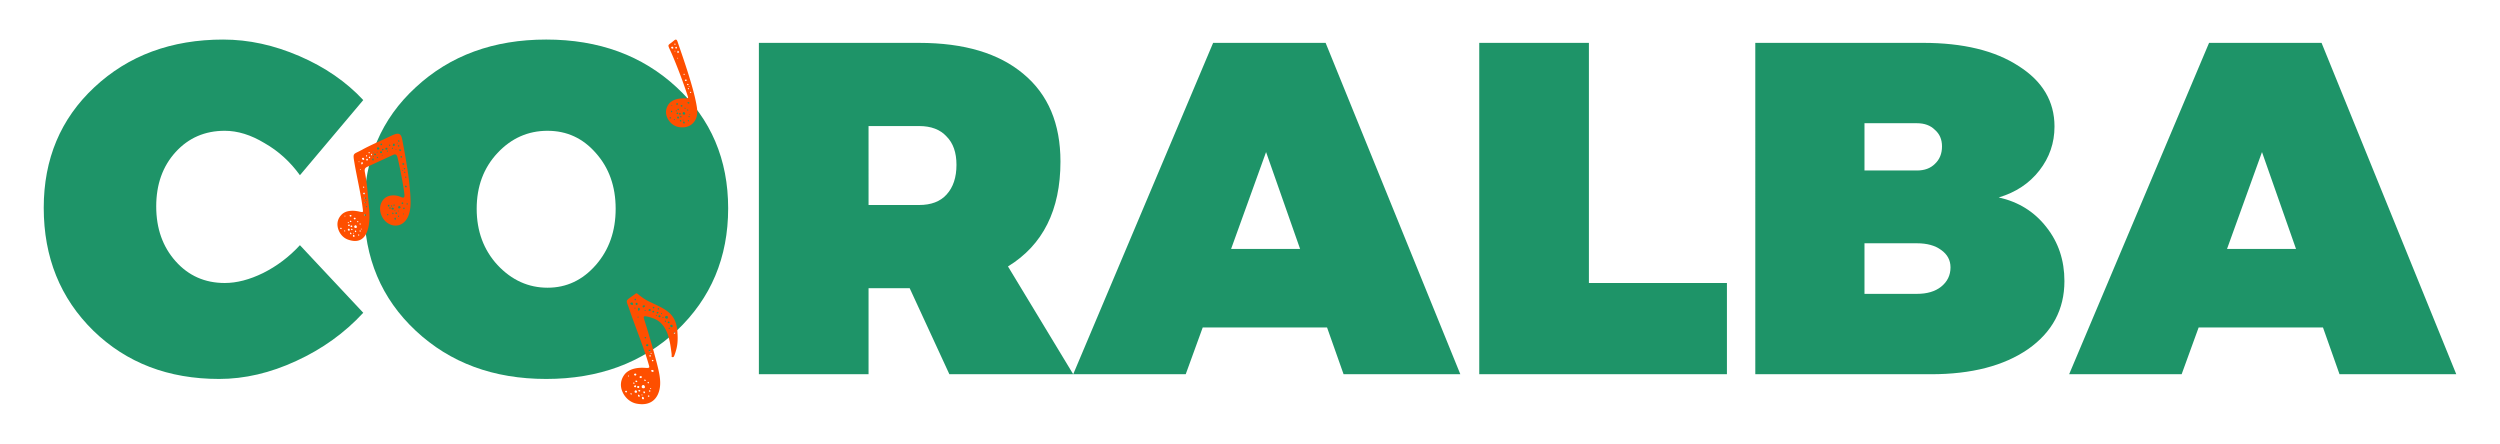 <?xml version="1.0" encoding="UTF-8" standalone="no"?>
<svg
   data-bbox="3.446 3.815 190.108 71.974"
   width="197mm"
   height="35mm"
   viewBox="0 0 197 35"
   data-type="ugc"
   version="1.1"
   id="svg13"
   sodipodi:docname="titulo-web-CORALBA.svg"
   inkscape:version="1.3 (0e150ed6c4, 2023-07-21)"
   xmlns:inkscape="http://www.inkscape.org/namespaces/inkscape"
   xmlns:sodipodi="http://sodipodi.sourceforge.net/DTD/sodipodi-0.dtd"
   xmlns="http://www.w3.org/2000/svg"
   xmlns:svg="http://www.w3.org/2000/svg">
  <defs
     id="defs13">
    <defs
       id="defs1">
      <clipPath
         clipPathUnits="userSpaceOnUse"
         id="e6aca390-4e57-47dd-b932-217fef0cf52f">
        <path
           d="M 0,616.205 H 1467.115 V 0 H 0 Z"
           id="path1" />
      </clipPath>
    </defs>
  </defs>
  <sodipodi:namedview
     id="namedview13"
     pagecolor="#ffffff"
     bordercolor="#000000"
     borderopacity="0.25"
     inkscape:showpageshadow="2"
     inkscape:pageopacity="0.0"
     inkscape:pagecheckerboard="0"
     inkscape:deskcolor="#d1d1d1"
     inkscape:document-units="mm"
     inkscape:zoom="0.9981228"
     inkscape:cx="344.14603"
     inkscape:cy="85.660803"
     inkscape:window-width="1920"
     inkscape:window-height="1017"
     inkscape:window-x="-8"
     inkscape:window-y="-8"
     inkscape:window-maximized="1"
     inkscape:current-layer="svg13" />
  <g
     id="g13"
     transform="translate(0,-0.698)">
    <path
       style="-inkscape-font-specification:Montserrat-Black"
       fill="#1e9468"
       d="m 32.759,7.578 q 4.06,-3.763 10.28,-3.763 6.22,0 10.28,3.763 4.06,3.762 4.06,9.535 0,5.81 -4.06,9.647 -4.06,3.799 -10.28,3.799 -6.22,0 -10.28,-3.8 -4.06,-3.798 -4.06,-9.646 0,-5.81 4.06,-9.535 z m 10.392,3.426 q -2.31,0 -3.948,1.75 -1.64,1.751 -1.64,4.396 0,2.645 1.64,4.432 1.676,1.788 3.948,1.788 2.235,0 3.8,-1.788 1.563,-1.787 1.563,-4.432 0,-2.645 -1.564,-4.395 -1.527,-1.75 -3.8,-1.75 z"
       font-weight="700"
       font-size="177.42px"
       font-family="'Montserrat Black'"
       id="path2" />
    <g
       transform="matrix(0.28,0,0,-0.28,-189.555,133.46)"
       clip-path="url(#e6aca390-4e57-47dd-b932-217fef0cf52f)"
       id="g5">
      <path
         fill-rule="evenodd"
         fill="#fe4f00"
         d="m 867.487,444.664 c -0.352,0.111 -0.187,0.392 -0.017,0.425 0.482,0.093 0.349,-0.53 0.017,-0.425 m 3.618,-2.878 c -0.252,0.05 -0.026,0.31 0.096,0.177 0.058,-0.064 0.02,-0.2 -0.096,-0.177 m -0.39,-1.774 c -0.363,0.072 -0.038,0.444 0.137,0.254 0.084,-0.091 0.031,-0.288 -0.137,-0.254 m 0.188,1.15 c -0.362,0.072 -0.038,0.444 0.138,0.254 0.083,-0.091 0.029,-0.288 -0.138,-0.254 m -3.978,18.497 c -0.253,0.049 -0.027,0.309 0.095,0.176 0.058,-0.063 0.021,-0.2 -0.095,-0.176 m 0.769,-1.986 c -0.253,0.051 -0.026,0.31 0.096,0.178 0.057,-0.064 0.02,-0.201 -0.096,-0.178 m -0.92,4.014 c 0.097,-0.379 0.473,-0.014 0.261,0.16 -0.101,0.083 -0.306,0.015 -0.261,-0.16 m 0.283,-1.022 c 0.13,-0.344 0.401,-0.165 0.425,0.007 0.067,0.486 -0.548,0.319 -0.425,-0.007 m 1.686,-16.52 c -0.351,0.112 -0.187,0.392 -0.017,0.425 0.482,0.094 0.349,-0.53 0.017,-0.425 m -1.96,-3.774 c -0.098,0.02 -0.227,0.176 -0.144,0.239 0.277,0.207 0.411,-0.293 0.144,-0.239 m 2.028,0.874 c -0.012,-0.066 -0.102,-0.125 -0.174,-0.131 -0.143,-0.012 -0.241,0.08 -0.249,0.174 -0.027,0.321 0.459,0.142 0.423,-0.043 m -1.105,-0.427 c -0.293,0.059 -0.172,0.598 0.143,0.528 0.247,-0.056 0.432,-0.643 -0.143,-0.528 m -2.088,0.351 c -0.298,-0.046 -0.2,-0.293 -0.067,-0.341 0.378,-0.136 0.348,0.385 0.067,0.341 m 0.54,3.318 c -0.056,-0.252 -0.311,-0.02 -0.176,0.099 0.065,0.057 0.201,0.016 0.176,-0.099 m 4.756,5.177 c -0.252,0.05 -0.026,0.31 0.095,0.177 0.059,-0.063 0.022,-0.201 -0.095,-0.177 m 0.406,-1.661 c -0.362,0.073 -0.037,0.446 0.138,0.255 0.084,-0.091 0.03,-0.288 -0.138,-0.255 m -1.817,5.077 c -0.363,0.072 -0.037,0.445 0.137,0.255 0.084,-0.091 0.031,-0.288 -0.137,-0.255 m 0.434,-1.739 c -0.351,0.112 -0.186,0.392 -0.016,0.425 0.481,0.093 0.347,-0.53 0.016,-0.425 m 0.775,-2.302 c -0.363,0.073 -0.037,0.446 0.137,0.255 0.084,-0.091 0.031,-0.288 -0.137,-0.255 m 0.064,1.286 c -0.013,-0.066 -0.102,-0.125 -0.175,-0.131 -0.143,-0.012 -0.24,0.08 -0.249,0.174 -0.027,0.322 0.46,0.142 0.424,-0.043 m -2.509,-8.421 c -0.351,0.111 -0.186,0.391 -0.016,0.424 0.481,0.094 0.348,-0.53 0.016,-0.424 m -0.277,17.472 c -0.159,-0.228 -0.356,-0.186 -0.357,0.024 -0.002,0.156 -0.027,0.362 0.096,0.455 0.084,0.063 0.214,-0.088 0.265,-0.181 0.048,-0.089 0.053,-0.218 -0.004,-0.298 m 2.683,-16.28 c -0.05,-0.159 -0.333,-0.043 -0.289,0.131 0.065,0.248 0.36,0.095 0.289,-0.131 m -1.346,-2.792 c -0.034,-0.111 -0.232,-0.03 -0.2,0.091 0.044,0.172 0.25,0.066 0.2,-0.091 m 0.332,-0.837 c -0.054,-0.071 -0.184,-0.081 -0.26,-0.039 a 0.314,0.314 0 0 0 -0.146,0.385 c 0.172,0.413 0.559,-0.144 0.406,-0.346 m -1.244,0.532 c -0.089,0.093 -0.123,0.373 0.002,0.393 0.154,0.023 0.33,-0.181 0.329,-0.342 -10e-4,-0.116 -0.254,-0.132 -0.331,-0.051 m -2.618,2.79 c -0.034,0.337 0.378,0.196 0.378,-0.052 -10e-4,-0.127 -0.339,-0.346 -0.378,0.052 m 3.519,-0.89 c -0.392,0.078 -0.23,0.797 0.191,0.703 0.329,-0.074 0.576,-0.857 -0.191,-0.703 m -2.872,18.907 c 0.193,-0.458 -0.368,-0.398 -0.533,-0.187 -0.22,0.282 0.347,0.628 0.533,0.187 m 4.1,-15.399 c 0.209,0.049 0.512,-0.043 0.471,-0.253 -0.015,-0.084 -0.13,-0.158 -0.221,-0.166 -0.182,-0.015 -0.306,0.101 -0.316,0.221 -0.006,0.066 -0.007,0.181 0.066,0.198 m -3.041,-2.989 c 0.278,0.241 0.47,-0.305 0.206,-0.372 -0.219,-0.056 -0.49,0.128 -0.206,0.372 m -0.196,0.378 c -0.097,0.02 -0.226,0.177 -0.142,0.24 0.275,0.206 0.41,-0.293 0.142,-0.24 m 0.756,0.536 c -0.013,-0.065 -0.102,-0.125 -0.174,-0.13 -0.143,-0.013 -0.241,0.079 -0.249,0.173 -0.027,0.322 0.459,0.143 0.423,-0.043 m 1.652,0.214 c -0.088,0.042 -0.167,0.227 -0.072,0.27 0.118,0.054 0.296,-0.044 0.325,-0.155 0.022,-0.08 -0.175,-0.152 -0.253,-0.115 m 0.026,2.92 c -2.095,0.071 -3.841,-0.492 -4.682,-1.784 -0.628,-0.964 -0.984,-2.341 -0.165,-3.913 0.632,-1.212 1.792,-2.185 3.223,-2.398 2.752,-0.411 4.398,1.106 4.897,2.876 0.242,0.857 0.227,1.786 0.086,2.722 -0.75,4.986 -3.689,13.361 -5.36,18.209 -0.207,0.599 -0.36,1.169 -1.074,0.562 -0.796,-0.678 -1.108,-0.843 -1.341,-1.055 -0.414,-0.375 -0.244,-0.554 0.474,-2.155 1.505,-3.358 3.483,-8.593 4.618,-12.093 0.276,-0.851 0.458,-1.01 -0.676,-0.971"
         id="path3" />
      <path
         fill-rule="evenodd"
         fill="#fe4f00"
         d="m 775.542,413.216 c -0.333,0.183 -0.109,0.434 0.069,0.433 0.506,-0.002 0.246,-0.606 -0.069,-0.433 m 14.756,12.889 c -0.245,0.101 0.036,0.319 0.133,0.16 0.046,-0.076 -0.02,-0.207 -0.133,-0.16 m 0.82,-1.971 c -0.352,0.146 0.052,0.458 0.191,0.23 0.066,-0.109 -0.028,-0.298 -0.191,-0.23 m -0.73,3.658 c -0.333,0.182 -0.11,0.433 0.069,0.433 0.506,-0.003 0.246,-0.607 -0.069,-0.433 m 0.455,-2.284 c -0.353,0.146 0.052,0.458 0.191,0.23 0.066,-0.109 -0.028,-0.297 -0.191,-0.23 m 0.19,1.086 c -0.026,-0.064 -0.129,-0.106 -0.202,-0.098 -0.148,0.017 -0.228,0.13 -0.218,0.226 0.037,0.332 0.494,0.052 0.42,-0.128 m -0.003,-4.705 c 0.222,0.008 0.511,-0.147 0.428,-0.351 -0.033,-0.081 -0.164,-0.134 -0.258,-0.123 -0.187,0.021 -0.289,0.164 -0.275,0.287 0.008,0.068 0.029,0.184 0.105,0.187 m -12.403,-12.314 c -0.245,0.101 0.036,0.319 0.133,0.16 0.046,-0.076 -0.02,-0.207 -0.133,-0.16 m -0.752,-1.718 c -0.353,0.146 0.052,0.458 0.191,0.23 0.066,-0.109 -0.028,-0.297 -0.191,-0.23 m 0.422,1.127 c -0.353,0.146 0.052,0.458 0.19,0.23 0.067,-0.109 -0.027,-0.298 -0.19,-0.23 m 10.016,23.145 c 0.013,-0.265 0.312,-0.072 0.194,0.072 -0.056,0.069 -0.201,0.051 -0.194,-0.072 m -2.248,-0.399 c 0.068,-0.034 0.101,-0.131 0.074,-0.198 -0.018,-0.044 -0.089,-0.072 -0.139,-0.066 -0.268,0.03 -0.14,0.366 0.065,0.264 m -1.729,-0.179 c 0.125,-0.062 0.185,-0.242 0.135,-0.365 -0.033,-0.082 -0.164,-0.135 -0.258,-0.124 -0.493,0.056 -0.257,0.677 0.123,0.489 m -6.35,-3.041 c -0.246,0.101 0.035,0.318 0.132,0.16 0.047,-0.076 -0.018,-0.207 -0.132,-0.16 m 0.38,-2.165 c -0.245,0.102 0.035,0.319 0.133,0.161 0.046,-0.077 -0.019,-0.207 -0.133,-0.161 m 6.063,4.141 c 0.013,-0.266 0.312,-0.072 0.194,0.071 -0.056,0.069 -0.201,0.051 -0.194,-0.071 m 0.07,1.583 c 0.025,-0.483 0.569,-0.131 0.356,0.131 -0.103,0.125 -0.369,0.092 -0.356,-0.131 m -0.868,0.086 c 0.418,0.364 -0.353,0.765 -0.509,0.387 -0.13,-0.314 0.086,-0.755 0.509,-0.387 m -3.658,-1.86 c 0.021,-0.404 0.475,-0.11 0.296,0.109 -0.085,0.105 -0.307,0.077 -0.296,-0.109 m 6.497,2.988 c 0.021,-0.404 0.475,-0.11 0.297,0.109 -0.086,0.105 -0.308,0.077 -0.297,-0.109 m -2.037,0.081 c 0.287,0.25 -0.243,0.526 -0.35,0.267 -0.089,-0.217 0.06,-0.519 0.35,-0.267 m -1.402,-3.522 c 0.021,-0.38 0.449,-0.103 0.281,0.104 -0.082,0.099 -0.291,0.073 -0.281,-0.104 m -0.342,0.714 c 0.288,0.249 -0.242,0.525 -0.349,0.266 -0.089,-0.217 0.059,-0.519 0.349,-0.266 m -0.637,0.839 c 0.013,-0.265 0.312,-0.072 0.194,0.072 -0.056,0.069 -0.201,0.051 -0.194,-0.072 m 5.218,1.029 c 0.02,-0.381 0.449,-0.104 0.28,0.103 -0.081,0.099 -0.29,0.072 -0.28,-0.103 m -4.256,-1.104 c 0.014,-0.265 0.313,-0.072 0.195,0.072 -0.056,0.069 -0.201,0.051 -0.195,-0.072 m -2.305,-0.129 c 0.02,-0.381 0.449,-0.103 0.28,0.104 -0.081,0.098 -0.29,0.072 -0.28,-0.104 m 0.066,-1.364 c 0.051,-0.307 0.306,-0.203 0.354,-0.065 0.136,0.391 -0.401,0.354 -0.354,0.065 m 0.797,1.042 c -0.069,-0.004 -0.143,-0.087 -0.159,-0.159 -0.033,-0.145 0.046,-0.258 0.141,-0.28 0.325,-0.075 0.213,0.449 0.018,0.439 m -1.518,-1.665 c 0.062,-0.375 0.373,-0.248 0.431,-0.079 0.165,0.478 -0.491,0.433 -0.431,0.079 m 5.386,3.027 c 0.009,-0.162 0.125,-0.205 0.257,-0.197 0.279,0.017 0.304,0.163 0.323,0.255 0.028,0.146 -0.137,0.285 -0.308,0.292 -0.138,0.005 -0.287,-0.067 -0.272,-0.35 m -3.319,-3.184 c 0.081,0.206 0.031,0.53 -0.188,0.519 -0.088,-0.004 -0.182,-0.11 -0.204,-0.202 -0.041,-0.184 0.06,-0.328 0.181,-0.356 0.067,-0.015 0.183,-0.032 0.211,0.039 m -0.097,0.958 c -0.245,0.102 0.037,0.319 0.133,0.16 0.046,-0.075 -0.019,-0.207 -0.133,-0.16 m 8.362,-16.065 c 0.014,-0.265 0.313,-0.072 0.195,0.072 -0.057,0.069 -0.202,0.05 -0.195,-0.072 m 0.07,1.583 c 0.026,-0.483 0.57,-0.131 0.356,0.131 -0.103,0.125 -0.368,0.092 -0.356,-0.131 m -0.867,0.087 c 0.417,0.363 -0.353,0.764 -0.509,0.387 -0.13,-0.315 0.086,-0.755 0.509,-0.387 m -12.879,-3.171 c -0.333,0.183 -0.11,0.434 0.068,0.433 0.506,-0.002 0.246,-0.606 -0.068,-0.433 m 9.22,1.31 c 0.021,-0.404 0.475,-0.109 0.297,0.11 -0.086,0.104 -0.307,0.076 -0.297,-0.11 m 5.474,3.021 c 0.022,-0.404 0.476,-0.11 0.296,0.109 -0.085,0.105 -0.306,0.077 -0.296,-0.109 m -1.013,0.049 c 0.287,0.25 -0.243,0.526 -0.35,0.266 -0.09,-0.216 0.059,-0.519 0.35,-0.266 m -1.402,-3.522 c 0.021,-0.381 0.449,-0.103 0.28,0.104 -0.081,0.098 -0.29,0.072 -0.28,-0.104 m -0.342,0.713 c 0.288,0.25 -0.242,0.526 -0.349,0.266 -0.09,-0.216 0.058,-0.519 0.349,-0.266 m -0.638,0.84 c 0.014,-0.265 0.313,-0.072 0.195,0.072 -0.057,0.068 -0.202,0.05 -0.195,-0.072 m -0.287,1.579 c 0.02,-0.381 0.449,-0.103 0.28,0.104 -0.081,0.099 -0.29,0.072 -0.28,-0.104 m 1.25,-1.654 c 0.014,-0.266 0.312,-0.073 0.195,0.071 -0.057,0.069 -0.202,0.051 -0.195,-0.071 m -1.942,1.425 c 0.021,-0.381 0.45,-0.103 0.281,0.104 -0.081,0.099 -0.29,0.072 -0.281,-0.104 m -0.491,-0.621 c 0.051,-0.307 0.306,-0.203 0.354,-0.065 0.135,0.391 -0.402,0.354 -0.354,0.065 m 0.99,-1.256 c -0.069,-0.003 -0.142,-0.086 -0.159,-0.159 -0.033,-0.144 0.047,-0.258 0.142,-0.279 0.324,-0.075 0.212,0.448 0.017,0.438 m -1.405,1.929 c 0.063,-0.375 0.373,-0.248 0.432,-0.079 0.166,0.478 -0.491,0.433 -0.432,0.079 m 1.051,-0.883 c 0.01,-0.162 0.126,-0.204 0.257,-0.196 1.082,0.068 -0.304,1.051 -0.257,0.196 m 1.203,-2.995 c 0.081,0.206 0.032,0.53 -0.189,0.519 -0.087,-0.004 -0.18,-0.11 -0.202,-0.202 -0.042,-0.183 0.06,-0.327 0.18,-0.355 0.066,-0.016 0.184,-0.033 0.211,0.038 m -14.411,-3.363 c -0.096,0.039 -0.195,0.225 -0.097,0.271 0.32,0.154 0.357,-0.379 0.097,-0.271 m 2.229,0.477 c -0.026,-0.064 -0.13,-0.106 -0.203,-0.097 -0.147,0.016 -0.227,0.129 -0.217,0.225 0.037,0.332 0.494,0.053 0.42,-0.128 m -1.205,-0.21 c -0.285,0.119 -0.054,0.641 0.251,0.505 0.238,-0.105 0.309,-0.737 -0.251,-0.505 m -2.044,0.776 c -0.31,0.013 -0.26,-0.257 -0.135,-0.333 0.355,-0.213 0.429,0.321 0.135,0.333 m 1.214,3.25 c -0.106,-0.243 -0.318,0.042 -0.158,0.136 0.077,0.044 0.207,-0.024 0.158,-0.136 m 14.556,20.455 c -0.245,0.102 0.036,0.319 0.133,0.161 0.046,-0.077 -0.02,-0.208 -0.133,-0.161 m -8.7,-16.17 c -0.246,0.102 0.036,0.319 0.132,0.16 0.046,-0.075 -0.019,-0.207 -0.132,-0.16 m 0.078,-1.762 c -0.353,0.145 0.051,0.458 0.19,0.23 0.067,-0.11 -0.027,-0.298 -0.19,-0.23 m -0.821,5.505 c -0.352,0.145 0.052,0.458 0.191,0.23 0.066,-0.109 -0.027,-0.298 -0.191,-0.23 m 9.799,11.587 c -0.273,0.15 -0.091,0.355 0.056,0.354 0.414,-0.001 0.201,-0.496 -0.056,-0.354 m 0.333,1.452 c -0.025,-0.064 -0.129,-0.106 -0.202,-0.098 -0.147,0.017 -0.228,0.13 -0.217,0.226 0.036,0.332 0.493,0.052 0.419,-0.128 m -10.042,-14.887 c -0.333,0.183 -0.109,0.434 0.07,0.433 0.505,-0.002 0.246,-0.606 -0.07,-0.433 m 8.291,13.631 c -0.15,0.062 -0.152,0.186 -0.1,0.308 0.424,0.998 0.89,-0.636 0.1,-0.308 m 1.772,-0.971 c 0.221,0.008 0.511,-0.146 0.428,-0.35 -0.034,-0.082 -0.165,-0.135 -0.258,-0.124 -0.187,0.021 -0.289,0.164 -0.276,0.287 0.008,0.068 0.031,0.184 0.106,0.187 m 0.405,-1.943 c 0.33,0.188 0.415,-0.402 0.135,-0.418 -0.235,-0.012 -0.471,0.228 -0.135,0.418 m -10.145,-13.203 c -0.353,0.146 0.051,0.458 0.19,0.23 0.066,-0.109 -0.027,-0.298 -0.19,-0.23 m 0.323,1.288 c -0.027,-0.064 -0.129,-0.106 -0.203,-0.097 -0.148,0.017 -0.228,0.13 -0.217,0.226 0.037,0.331 0.493,0.052 0.42,-0.129 m -4.233,-8.022 c -0.333,0.183 -0.109,0.434 0.069,0.434 0.507,-0.002 0.246,-0.607 -0.069,-0.434 m 3.232,17.745 c -0.207,-0.198 -0.399,-0.116 -0.359,0.097 0.031,0.158 0.047,0.371 0.191,0.442 0.097,0.046 0.198,-0.133 0.231,-0.237 0.031,-0.099 0.01,-0.231 -0.063,-0.302 m -0.557,-17.021 c -0.082,-0.15 -0.346,0.024 -0.264,0.191 0.114,0.238 0.381,0.024 0.264,-0.191 m -1.924,-2.556 c -0.056,-0.105 -0.24,0.016 -0.183,0.133 0.079,0.165 0.265,0.016 0.183,-0.133 m 0.169,-0.914 c -0.069,-0.061 -0.202,-0.046 -0.271,0.013 a 0.324,0.324 0 0 0 -0.072,0.419 c 0.259,0.383 0.539,-0.258 0.343,-0.432 m -1.153,0.789 c -0.071,0.111 -0.049,0.403 0.081,0.397 0.161,-0.008 0.298,-0.249 0.264,-0.412 -0.024,-0.118 -0.283,-0.083 -0.345,0.015 m 1.32,0.785 c 0.034,0.347 0.424,0.122 0.372,-0.129 -0.026,-0.129 -0.412,-0.283 -0.372,0.129 m -0.026,0.957 c -0.381,0.158 -0.072,0.854 0.335,0.673 0.317,-0.14 0.41,-0.983 -0.335,-0.673 m 2.623,19.42 c 0.104,-0.502 -0.452,-0.329 -0.577,-0.082 -0.166,0.329 0.477,0.566 0.577,0.082 m 0.09,-15.6 c 0.221,0.008 0.511,-0.147 0.428,-0.351 -0.034,-0.081 -0.165,-0.134 -0.258,-0.123 -0.188,0.021 -0.289,0.164 -0.276,0.287 0.007,0.068 0.03,0.184 0.106,0.187 m -4.445,-2.93 c 0.331,0.188 0.415,-0.403 0.135,-0.418 -0.233,-0.013 -0.47,0.228 -0.135,0.418 m -0.121,0.422 c -0.095,0.04 -0.194,0.224 -0.096,0.271 0.32,0.154 0.356,-0.379 0.096,-0.271 m 0.873,0.391 c -0.026,-0.064 -0.129,-0.106 -0.203,-0.098 -0.147,0.017 -0.227,0.13 -0.217,0.227 0.038,0.331 0.494,0.051 0.42,-0.129 m 1.715,-0.115 c -0.081,0.06 -0.123,0.264 -0.017,0.287 0.13,0.031 0.29,-0.104 0.298,-0.223 0.004,-0.085 -0.209,-0.118 -0.281,-0.064 m 0.613,2.95 c -2.107,0.493 -3.987,0.275 -5.098,-0.865 -0.829,-0.85 -1.467,-2.173 -0.953,-3.927 0.395,-1.356 1.375,-2.574 2.78,-3.077 5.66,-2.029 6.339,4.367 5.981,8.33 -0.341,3.791 -0.58,7.304 -1.188,10.436 -0.173,0.889 -0.186,1.343 0.678,1.74 l 7.274,3.359 c 0.712,0.328 1.038,-0.096 1.197,-0.753 0.598,-2.453 1.673,-7.831 1.938,-10.424 0.078,-0.773 -0.143,-1.083 -0.921,-0.727 -1.743,0.797 -3.964,0.686 -5.134,-0.864 -0.738,-0.978 -1.117,-2.439 -0.45,-4.165 1.664,-4.303 8.289,-4.643 8.243,3.574 -0.031,5.676 -1.666,13.974 -2.313,17.441 -0.07,0.372 -0.206,0.943 -0.33,1.188 -0.515,1.019 -1.453,0.722 -2.838,0.062 -2.316,-1.106 -6.114,-2.766 -8.046,-3.845 -2.613,-1.459 -2.768,-0.773 -2.309,-3.569 0.632,-3.846 1.923,-9.295 2.369,-13.066 0.109,-0.917 0.261,-1.115 -0.88,-0.848"
         id="path4" />
      <path
         fill-rule="evenodd"
         fill="#fe4f00"
         d="m 865.494,381.738 c -0.004,-0.092 -0.095,-0.177 -0.183,-0.181 -0.057,-0.002 -0.125,0.062 -0.144,0.121 -0.1,0.31 0.336,0.338 0.327,0.06 m -1.076,1.996 c -0.003,-0.093 -0.096,-0.18 -0.184,-0.183 -0.058,-0.002 -0.127,0.062 -0.145,0.122 -0.103,0.314 0.339,0.341 0.329,0.061 m -5.925,3.16 c -0.286,-0.149 0.077,-0.382 0.178,-0.179 0.048,0.097 -0.046,0.249 -0.178,0.179 m 6.589,-3.251 c -0.523,-0.272 0.141,-0.697 0.323,-0.328 0.088,0.177 -0.082,0.454 -0.323,0.328 m -0.638,0.845 c 0.613,-0.28 0.67,0.774 0.173,0.757 -0.413,-0.014 -0.793,-0.474 -0.173,-0.757 m -3.599,3.276 c -0.437,-0.227 0.117,-0.582 0.27,-0.274 0.072,0.148 -0.069,0.379 -0.27,0.274 m 5.88,-7.154 c -0.411,-0.214 0.112,-0.55 0.256,-0.259 0.069,0.139 -0.065,0.358 -0.256,0.259 m -4.227,4.276 c 0.421,-0.192 0.461,0.533 0.119,0.521 -0.284,-0.01 -0.545,-0.326 -0.119,-0.521 m 0.609,1.128 c -0.286,-0.149 0.077,-0.382 0.178,-0.179 0.048,0.096 -0.046,0.249 -0.178,0.179 m 0.401,-1.103 c -0.287,-0.15 0.077,-0.382 0.176,-0.18 0.048,0.097 -0.044,0.249 -0.176,0.18 m -1.301,2.488 c -0.411,-0.215 0.111,-0.55 0.255,-0.259 0.069,0.14 -0.065,0.358 -0.255,0.259 m -1.478,-0.759 c -0.313,-0.211 -0.071,-0.44 0.107,-0.423 0.501,0.045 0.19,0.622 -0.107,0.423 m 1.554,-0.359 c -0.038,0.075 -0.167,0.115 -0.255,0.097 -0.178,-0.036 -0.263,-0.182 -0.239,-0.297 0.08,-0.397 0.603,-0.01 0.494,0.2 m -2.605,0.846 c -0.384,-0.258 -0.087,-0.538 0.129,-0.518 0.613,0.056 0.233,0.76 -0.129,0.518 m 6.055,-4.446 c -0.175,-0.091 -0.163,-0.241 -0.089,-0.382 0.161,-0.3 0.334,-0.255 0.445,-0.229 0.176,0.042 0.247,0.294 0.169,0.486 -0.063,0.156 -0.218,0.286 -0.525,0.125 m -7.752,4.95 c 0.27,0.014 0.604,0.232 0.481,0.47 -0.049,0.095 -0.213,0.146 -0.325,0.123 -0.225,-0.046 -0.333,-0.23 -0.303,-0.378 0.016,-0.081 0.056,-0.22 0.147,-0.215 m 3.574,-2.285 c -0.011,0.323 0.371,0.121 0.244,-0.066 -0.062,-0.09 -0.24,-0.084 -0.244,0.066 m -5.881,-16.88 c -0.436,0.155 -0.216,0.5 -10e-4,0.533 0.607,0.095 0.412,-0.68 10e-4,-0.533 m 4.404,-3.777 c -0.314,0.074 -0.019,0.389 0.128,0.218 0.07,-0.083 0.017,-0.252 -0.128,-0.218 m -0.571,-2.206 c -0.451,0.107 -0.027,0.559 0.184,0.312 0.101,-0.118 0.024,-0.363 -0.184,-0.312 m 0.289,1.433 c -0.452,0.107 -0.028,0.559 0.183,0.312 0.101,-0.117 0.025,-0.362 -0.183,-0.312 m -4.135,23.379 c -0.314,0.075 -0.019,0.39 0.128,0.218 0.07,-0.082 0.017,-0.252 -0.128,-0.218 m 0.873,-2.524 c -0.314,0.074 -0.019,0.389 0.128,0.217 0.07,-0.082 0.017,-0.252 -0.128,-0.217 m -0.968,5.075 c 0.104,-0.48 0.592,-0.04 0.335,0.189 -0.123,0.109 -0.384,0.033 -0.335,-0.189 m 0.308,-1.294 c 0.146,-0.438 0.495,-0.225 0.533,-0.011 0.107,0.606 -0.672,0.425 -0.533,0.011 m 1.35,-20.794 c -0.434,0.155 -0.215,0.5 -0.001,0.533 0.609,0.095 0.413,-0.68 0.001,-0.533 m -2.632,-4.644 c -0.122,0.03 -0.276,0.232 -0.168,0.307 0.354,0.247 0.502,-0.386 0.168,-0.307 m 2.585,1.002 c -0.02,-0.082 -0.135,-0.152 -0.225,-0.156 -0.181,-0.008 -0.299,0.111 -0.305,0.23 -0.019,0.404 0.582,0.157 0.53,-0.074 m -1.407,-0.483 c -0.365,0.087 -0.188,0.758 0.204,0.654 0.307,-0.08 0.512,-0.825 -0.204,-0.654 m -2.602,0.537 c -0.376,-0.044 -0.264,-0.359 -0.099,-0.425 0.467,-0.188 0.453,0.467 0.099,0.425 m 0.83,4.135 c -0.081,-0.313 -0.39,-0.011 -0.215,0.133 0.083,0.068 0.253,0.011 0.215,-0.133 m 6.204,6.272 c -0.313,0.075 -0.019,0.39 0.129,0.218 0.069,-0.082 0.017,-0.252 -0.129,-0.218 m 0.434,-2.101 c -0.453,0.108 -0.027,0.56 0.183,0.313 0.101,-0.118 0.025,-0.362 -0.183,-0.313 m -2.045,6.451 c -0.451,0.107 -0.027,0.56 0.184,0.312 0.101,-0.117 0.024,-0.362 -0.184,-0.312 m 0.464,-2.201 c -0.436,0.156 -0.216,0.5 -10e-4,0.533 0.607,0.096 0.412,-0.68 10e-4,-0.533 m 0.865,-2.922 c -0.451,0.107 -0.027,0.559 0.184,0.312 0.101,-0.117 0.024,-0.362 -0.184,-0.312 m 0.139,1.609 c -0.019,-0.082 -0.134,-0.152 -0.224,-0.156 -0.181,-0.009 -0.299,0.111 -0.304,0.23 -0.019,0.404 0.582,0.157 0.528,-0.074 m -3.535,-10.445 c -0.435,0.156 -0.216,0.5 -10e-4,0.533 0.608,0.095 0.412,-0.68 10e-4,-0.533 m 0.46,21.924 c -0.21,-0.279 -0.455,-0.217 -0.447,0.047 0.005,0.195 -0.017,0.455 0.143,0.566 0.107,0.075 0.257,-0.026 0.317,-0.145 0.056,-0.113 0.062,-0.37 -0.013,-0.468 m 2.612,-20.541 c -0.07,-0.196 -0.419,-0.037 -0.355,0.179 0.091,0.308 0.454,0.102 0.355,-0.179 m -1.817,-3.439 c -0.049,-0.136 -0.292,-0.026 -0.247,0.125 0.064,0.214 0.316,0.071 0.247,-0.125 m 0.378,-1.064 c -0.071,-0.087 -0.233,-0.094 -0.328,-0.037 a 0.396,0.396 0 0 0 -0.166,0.49 c 0.236,0.51 0.695,-0.206 0.494,-0.453 m -1.536,0.725 c -0.107,0.12 -0.137,0.474 0.021,0.492 0.195,0.022 0.405,-0.242 0.396,-0.444 -0.006,-0.145 -0.323,-0.154 -0.417,-0.048 m 1.434,1.197 c -0.026,0.424 0.485,0.227 0.471,-0.084 -0.007,-0.159 -0.44,-0.418 -0.471,0.084 m -0.216,1.143 c -0.488,0.117 -0.251,1.011 0.271,0.873 0.409,-0.108 0.683,-1.101 -0.271,-0.873 m -2.727,23.844 c 0.221,-0.583 -0.48,-0.483 -0.678,-0.21 -0.262,0.364 0.464,0.771 0.678,0.21 m 5.247,-18.736 c 0.265,0.052 0.642,-0.077 0.581,-0.338 -0.024,-0.104 -0.171,-0.193 -0.286,-0.198 -0.228,-0.011 -0.379,0.141 -0.386,0.292 -0.003,0.083 0,0.227 0.091,0.244 m -4.77,-4.373 c 0.36,0.289 0.576,-0.404 0.242,-0.476 -0.278,-0.06 -0.608,0.183 -0.242,0.476 m -0.227,0.484 c -0.122,0.029 -0.276,0.231 -0.169,0.306 0.356,0.247 0.502,-0.386 0.169,-0.306 m 0.973,0.637 c -0.02,-0.082 -0.135,-0.152 -0.225,-0.156 -0.18,-0.008 -0.299,0.111 -0.304,0.229 -0.02,0.405 0.583,0.158 0.529,-0.073 m 2.08,0.192 c -0.108,0.057 -0.198,0.293 -0.076,0.342 0.15,0.061 0.369,-0.069 0.4,-0.211 0.024,-0.101 -0.228,-0.181 -0.324,-0.131 m 0.168,3.66 c -2.624,0.186 -4.839,-0.439 -5.954,-2.021 -0.831,-1.179 -1.342,-2.89 -0.387,-4.898 0.736,-1.55 2.147,-2.824 3.93,-3.158 4.122,-0.771 6.065,1.583 6.512,4.521 0.332,2.183 -0.287,4.64 -0.795,6.64 -1.022,4.018 -2.409,8.761 -3.654,12.678 -0.186,0.588 -0.05,0.784 0.292,0.764 0.592,-0.035 1.455,-0.279 2.332,-0.599 4.248,-1.555 4.696,-6.824 5.104,-9.781 0.14,-1.019 -0.133,-1.065 0.233,-1.116 0.417,-0.059 0.46,0.069 0.876,1.345 0.577,1.774 0.731,3.332 0.551,5.76 -0.339,4.601 -2.535,5.974 -6.301,7.743 -2.147,1.008 -2.857,1.281 -4.834,2.901 -0.361,0.296 -0.43,0.25 -0.792,-0.02 -0.914,-0.684 -1.737,-1.188 -2.066,-1.528 -0.532,-0.549 -0.145,-0.925 0.486,-2.815 1.499,-4.495 4.099,-10.788 5.36,-15.229 0.307,-1.08 0.528,-1.288 -0.893,-1.187"
         id="path5" />
    </g>
    <path
       style="-inkscape-font-specification:Montserrat-Black"
       fill="#1e9468"
       d="m 17.6,3.816 q 2.979,0 5.996,1.303 3.017,1.304 5.029,3.464 l -4.991,5.922 q -1.155,-1.601 -2.794,-2.532 -1.602,-0.969 -3.129,-0.969 -2.346,0 -3.873,1.676 -1.528,1.677 -1.528,4.284 0,2.607 1.528,4.32 1.527,1.714 3.873,1.714 1.415,0 3.017,-0.783 1.64,-0.819 2.906,-2.197 l 4.99,5.326 q -2.197,2.384 -5.288,3.8 -3.055,1.415 -6.072,1.415 -5.996,0 -9.907,-3.8 -3.911,-3.836 -3.911,-9.684 0,-5.773 3.985,-9.497 Q 11.454,3.815 17.6,3.815 Z"
       font-weight="700"
       font-size="177.42px"
       font-family="'Montserrat Black'"
       id="path6" />
    <path
       style="-inkscape-font-specification:Montserrat-Black"
       fill="#1e9468"
       d="m 74.81,30.187 -3.128,-6.78 h -3.24 v 6.78 H 59.8 V 4.077 h 12.627 q 5.326,0 8.232,2.458 2.905,2.42 2.905,6.89 0,5.736 -4.135,8.269 l 5.14,8.493 z M 68.442,16.852 h 3.985 q 1.415,0 2.16,-0.82 0.783,-0.856 0.783,-2.346 0,-1.453 -0.783,-2.235 -0.745,-0.82 -2.16,-0.82 h -3.986 z"
       font-weight="700"
       font-size="177.42px"
       font-family="'Montserrat Black'"
       id="path7" />
    <path
       style="-inkscape-font-specification:Montserrat-Black"
       fill="#1e9468"
       d="m 104.571,26.5 h -9.796 l -1.34,3.687 H 84.569 L 95.594,4.077 h 8.865 l 10.615,26.11 h -9.2 z m -2.123,-6.184 -2.682,-7.636 -2.756,7.636 z"
       font-weight="700"
       font-size="177.42px"
       font-family="'Montserrat Black'"
       id="path8" />
    <path
       style="-inkscape-font-specification:Montserrat-Black"
       fill="#1e9468"
       d="m 125.206,22.998 h 10.876 v 7.189 H 116.565 V 4.077 h 8.641 z"
       font-weight="700"
       font-size="177.42px"
       font-family="'Montserrat Black'"
       id="path9" />
    <path
       style="-inkscape-font-specification:Montserrat-Black"
       fill="#1e9468"
       d="m 138.317,4.076 h 13.222 q 4.73,0 7.525,1.825 2.83,1.788 2.83,4.768 0,1.937 -1.192,3.464 -1.191,1.527 -3.203,2.123 2.347,0.522 3.762,2.347 1.415,1.788 1.415,4.246 0,3.352 -2.868,5.363 -2.868,1.975 -7.635,1.975 h -13.856 z m 8.604,6.332 v 3.725 h 4.134 q 0.894,0 1.415,-0.521 0.56,-0.522 0.56,-1.379 0,-0.82 -0.56,-1.303 -0.52,-0.522 -1.415,-0.522 z m 0,9.461 v 3.985 h 4.134 q 1.192,0 1.9,-0.559 0.745,-0.595 0.745,-1.526 0,-0.857 -0.745,-1.378 -0.708,-0.522 -1.9,-0.522 z"
       font-weight="700"
       font-size="177.42px"
       font-family="'Montserrat Black'"
       id="path10" />
    <path
       style="-inkscape-font-specification:Montserrat-Black"
       fill="#1e9468"
       d="m 183.05,26.5 h -9.796 l -1.34,3.687 h -8.865 l 11.025,-26.11 h 8.865 l 10.615,26.11 h -9.2 z m -2.123,-6.184 -2.682,-7.636 -2.756,7.636 z"
       font-weight="700"
       font-size="177.42px"
       font-family="'Montserrat Black'"
       id="path11" />
  </g>
</svg>

